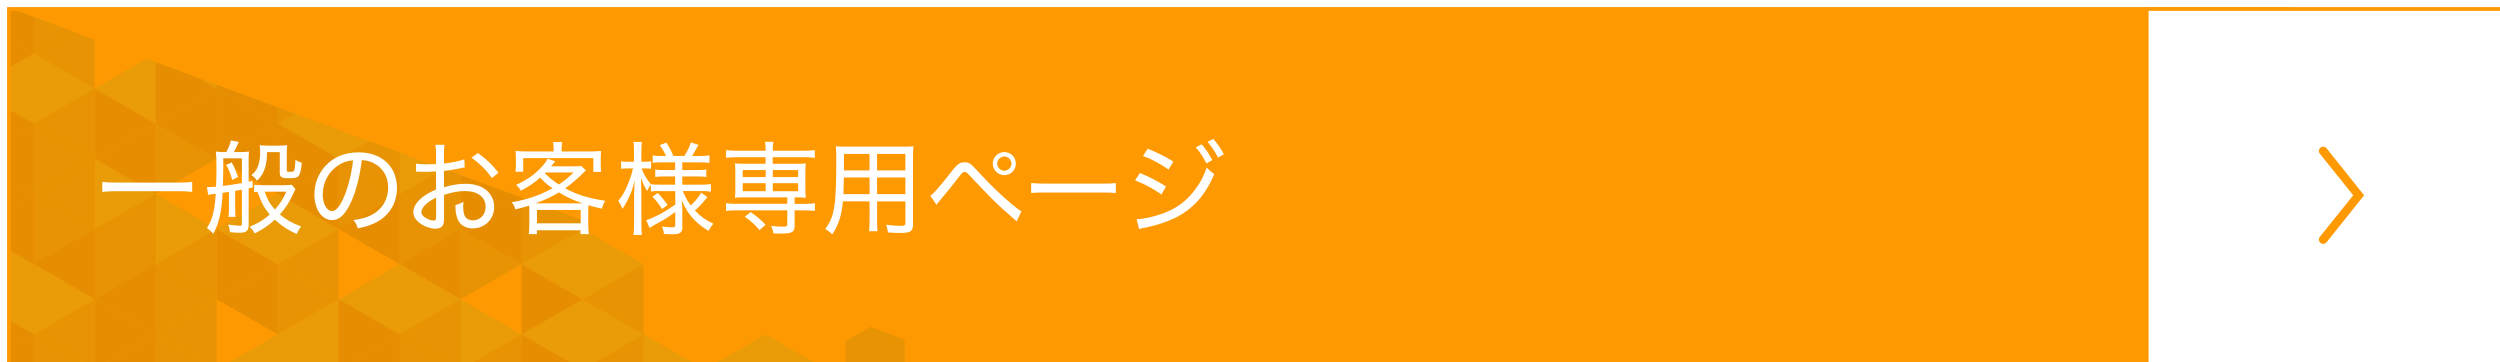 <?xml version="1.0" encoding="UTF-8"?><svg xmlns="http://www.w3.org/2000/svg" xmlns:xlink="http://www.w3.org/1999/xlink" viewBox="0 0 690.05 100"><defs><style>.cls-1{fill:#fff;}.cls-2{fill:#ff9901;}.cls-3{fill:#095f19;}.cls-4{isolation:isolate;}.cls-5{filter:url(#drop-shadow-1);}.cls-6{fill:#1ab340;}.cls-7{clip-path:url(#clippath);}.cls-8{fill:none;}.cls-9{mix-blend-mode:overlay;opacity:.1;}.cls-10{fill:#012302;}</style><filter id="drop-shadow-1" filterUnits="userSpaceOnUse"><feOffset dx="2" dy="2"/><feGaussianBlur result="blur" stdDeviation="2"/><feFlood flood-color="#000" flood-opacity=".3"/><feComposite in2="blur" operator="in"/><feComposite in="SourceGraphic"/></filter><clipPath id="clippath"><polygon class="cls-8" points="0 0 270.13 100 0 100 0 0"/></clipPath></defs><g class="cls-4"><g id="_レイヤー_2"><g id="_ヘッダー"><g class="cls-5"><rect class="cls-2" x="0" y="0" width="630.11" height="100"/><g class="cls-9"><g class="cls-7"><polygon class="cls-3" points="57.81 100 40.98 90.31 57.81 80.61 57.81 100"/><polygon class="cls-10" points="24.15 100 40.98 90.31 24.15 80.61 24.15 100"/><polygon class="cls-6" points="40.98 90.31 57.81 80.61 40.98 70.92 40.98 90.31"/><polygon class="cls-6" points="40.98 90.31 24.15 80.61 40.98 70.92 40.98 90.31"/><polygon class="cls-3" points="40.98 109.69 57.81 100 40.98 90.31 40.98 109.69"/><polygon class="cls-10" points="40.98 109.69 24.15 100 40.98 90.31 40.98 109.69"/><polygon class="cls-3" points="141.95 70.92 125.12 61.22 141.95 51.53 141.95 70.92"/><polygon class="cls-10" points="108.3 70.92 125.12 61.22 108.3 51.53 108.3 70.92"/><polygon class="cls-6" points="125.12 61.22 141.95 51.53 125.12 41.83 125.12 61.22"/><polygon class="cls-6" points="125.12 61.22 108.3 51.53 125.12 41.83 125.12 61.22"/><polygon class="cls-3" points="125.12 80.61 141.95 70.92 125.12 61.22 125.12 80.61"/><polygon class="cls-10" points="125.12 80.61 108.3 70.92 125.12 61.22 125.12 80.61"/><polygon class="cls-6" points="57.81 3.05 74.64 -6.64 57.81 -16.34 57.81 3.05"/><polygon class="cls-6" points="57.81 3.05 40.98 -6.64 57.81 -16.34 57.81 3.05"/><polygon class="cls-3" points="57.81 22.44 74.64 12.75 57.81 3.05 57.81 22.44"/><polygon class="cls-10" points="57.81 22.44 40.98 12.75 57.81 3.05 57.81 22.44"/><polygon class="cls-3" points="74.64 12.75 57.81 3.05 74.64 -6.64 74.64 12.75"/><polygon class="cls-10" points="40.98 12.75 57.81 3.05 40.98 -6.64 40.98 12.75"/><polygon class="cls-6" points="57.81 22.44 74.64 12.75 57.81 3.05 57.81 22.44"/><polygon class="cls-6" points="57.81 22.44 40.98 12.75 57.81 3.05 57.81 22.44"/><polygon class="cls-3" points="57.81 41.83 74.64 32.14 57.81 22.44 57.81 41.83"/><polygon class="cls-6" points="7.33 12.75 24.15 3.05 7.33 -6.64 7.33 12.75"/><polygon class="cls-6" points="7.33 12.75 -9.5 3.05 7.33 -6.64 7.33 12.75"/><polygon class="cls-3" points="7.33 32.14 24.15 22.44 7.33 12.75 7.33 32.14"/><polygon class="cls-10" points="7.33 32.14 -9.5 22.44 7.33 12.75 7.33 32.14"/><polygon class="cls-3" points="24.15 22.44 7.33 12.75 24.15 3.05 24.15 22.44"/><polygon class="cls-10" points="-9.5 22.44 7.33 12.75 -9.5 3.05 -9.5 22.44"/><polygon class="cls-3" points="175.61 90.31 158.78 80.61 175.61 70.92 175.61 90.31"/><polygon class="cls-10" points="141.95 90.31 158.78 80.61 141.95 70.92 141.95 90.31"/><polygon class="cls-6" points="158.78 80.61 175.61 70.92 158.78 61.22 158.78 80.61"/><polygon class="cls-6" points="158.78 80.61 141.95 70.92 158.78 61.22 158.78 80.61"/><polygon class="cls-3" points="158.78 100 175.61 90.31 158.78 80.61 158.78 100"/><polygon class="cls-10" points="158.78 100 141.95 90.31 158.78 80.61 158.78 100"/><polygon class="cls-6" points="74.64 109.69 91.47 100 74.64 90.31 74.64 109.69"/><polygon class="cls-6" points="74.64 109.69 57.81 100 74.64 90.31 74.64 109.69"/><polygon class="cls-3" points="91.47 100 91.47 119.39 74.64 129.08 74.64 109.69 91.47 100"/><polygon class="cls-10" points="74.64 109.69 74.64 129.08 57.81 119.39 57.81 100 74.64 109.69"/><polygon class="cls-6" points="125.12 100 141.95 90.31 125.12 80.61 125.12 100"/><polygon class="cls-6" points="125.12 100 108.3 90.31 125.12 80.61 125.12 100"/><polygon class="cls-3" points="125.12 119.39 141.95 109.69 125.12 100 125.12 119.39"/><polygon class="cls-10" points="125.12 119.39 108.3 109.69 125.12 100 125.12 119.39"/><polygon class="cls-3" points="141.95 109.69 125.12 100 141.95 90.31 141.95 109.69"/><polygon class="cls-10" points="108.3 109.69 125.12 100 108.3 90.31 108.3 109.69"/><polygon class="cls-3" points="24.15 3.05 7.33 -6.64 24.15 -16.34 24.15 3.05"/><polygon class="cls-10" points="-9.5 3.05 7.33 -6.64 -9.5 -16.34 -9.5 3.05"/><polygon class="cls-3" points="7.33 12.75 24.15 3.05 7.33 -6.64 7.33 12.75"/><polygon class="cls-10" points="7.33 12.75 -9.5 3.05 7.33 -6.64 7.33 12.75"/><polygon class="cls-3" points="74.64 32.14 57.81 22.44 74.64 12.75 74.64 32.14"/><polygon class="cls-3" points="57.81 41.83 40.98 32.14 57.81 22.44 57.81 41.83"/><polygon class="cls-10" points="24.15 41.83 40.98 32.14 24.15 22.44 24.15 41.83"/><polygon class="cls-6" points="40.98 32.14 57.81 22.44 40.98 12.75 40.98 32.14"/><polygon class="cls-6" points="40.98 32.14 24.15 22.44 40.98 12.75 40.98 32.14"/><polygon class="cls-3" points="40.98 51.53 57.81 41.83 40.98 32.14 40.98 51.53"/><polygon class="cls-10" points="40.98 51.53 24.15 41.83 40.98 32.14 40.98 51.53"/><polygon class="cls-3" points="158.78 61.22 141.95 51.53 158.78 41.83 158.78 61.22"/><polygon class="cls-10" points="125.12 61.22 141.95 51.53 125.12 41.83 125.12 61.22"/><polygon class="cls-6" points="141.95 51.53 158.78 41.83 141.95 32.14 141.95 51.53"/><polygon class="cls-6" points="141.95 51.53 125.12 41.83 141.95 32.14 141.95 51.53"/><polygon class="cls-3" points="141.95 70.92 158.78 61.22 141.95 51.53 141.95 70.92"/><polygon class="cls-10" points="141.95 70.92 125.12 61.22 141.95 51.53 141.95 70.92"/><polygon class="cls-3" points="91.47 80.61 74.64 70.92 91.47 61.22 91.47 80.61"/><polygon class="cls-10" points="57.81 80.61 74.64 70.92 57.81 61.22 57.81 80.61"/><polygon class="cls-6" points="74.64 70.92 91.47 61.22 74.64 51.53 74.64 70.92"/><polygon class="cls-6" points="74.64 70.92 57.81 61.22 74.64 51.53 74.64 70.92"/><polygon class="cls-3" points="74.64 90.31 91.47 80.61 74.64 70.92 74.64 90.31"/><polygon class="cls-10" points="74.64 90.31 57.81 80.61 74.64 70.92 74.64 90.31"/><polygon class="cls-3" points="57.81 80.61 40.98 70.92 57.81 61.22 57.81 80.61"/><polygon class="cls-10" points="24.15 80.61 40.98 70.92 24.15 61.22 24.15 80.61"/><polygon class="cls-6" points="40.98 70.92 57.81 61.22 40.98 51.53 40.98 70.92"/><polygon class="cls-6" points="40.98 70.92 24.15 61.22 40.98 51.53 40.98 70.92"/><polygon class="cls-3" points="40.98 90.31 57.81 80.61 40.98 70.92 40.98 90.31"/><polygon class="cls-10" points="40.98 90.31 24.15 80.61 40.98 70.92 40.98 90.31"/><polygon class="cls-10" points="57.81 41.83 40.98 32.14 57.81 22.44 57.81 41.83"/><polygon class="cls-10" points="40.98 32.14 57.81 22.44 40.98 12.75 40.98 32.14"/><polygon class="cls-3" points="7.33 90.31 -9.5 80.61 7.33 70.92 7.33 90.31"/><polygon class="cls-6" points="-9.5 80.61 7.33 70.92 -9.5 61.22 -9.5 80.61"/><polygon class="cls-3" points="-9.5 100 7.33 90.31 -9.5 80.61 -9.5 100"/><polygon class="cls-3" points="74.64 12.75 91.47 3.05 74.64 -6.64 74.64 12.75"/><polygon class="cls-10" points="74.64 12.75 57.81 3.05 74.64 -6.64 74.64 12.75"/><polygon class="cls-3" points="91.47 3.05 74.64 -6.64 91.47 -16.34 91.47 3.05"/><polygon class="cls-10" points="57.81 3.05 74.64 -6.64 57.81 -16.34 57.81 3.05"/><polygon class="cls-3" points="24.15 3.05 7.33 -6.64 24.15 -16.34 24.15 3.05"/><polygon class="cls-10" points="-9.5 3.05 7.33 -6.64 -9.5 -16.34 -9.5 3.05"/><polygon class="cls-3" points="7.33 12.75 24.15 3.05 7.33 -6.64 7.33 12.75"/><polygon class="cls-10" points="7.33 12.75 -9.5 3.05 7.33 -6.64 7.33 12.75"/><polygon class="cls-3" points="91.47 41.83 74.64 32.14 91.47 22.44 91.47 41.83"/><polygon class="cls-10" points="57.81 41.83 74.64 32.14 57.81 22.44 57.81 41.83"/><polygon class="cls-6" points="74.64 32.14 91.47 22.44 74.64 12.75 74.64 32.14"/><polygon class="cls-6" points="74.64 32.14 57.81 22.44 74.64 12.75 74.64 32.14"/><polygon class="cls-3" points="74.64 51.53 91.47 41.83 74.64 32.14 74.64 51.53"/><polygon class="cls-10" points="74.64 51.53 57.81 41.83 74.64 32.14 74.64 51.53"/><polygon class="cls-6" points="24.15 61.22 40.98 51.53 24.15 41.83 24.15 61.22"/><polygon class="cls-6" points="24.15 61.22 7.33 51.53 24.15 41.83 24.15 61.22"/><polygon class="cls-3" points="40.98 51.53 40.98 70.92 24.15 80.61 24.15 61.22 40.98 51.53"/><polygon class="cls-10" points="24.15 61.22 24.15 80.61 7.33 70.92 7.33 51.53 24.15 61.22"/><polygon class="cls-6" points="7.33 51.53 24.15 41.83 7.33 32.14 7.33 51.53"/><polygon class="cls-6" points="7.33 51.53 -9.5 41.83 7.33 32.14 7.33 51.53"/><polygon class="cls-3" points="7.33 70.92 24.15 61.22 7.33 51.53 7.33 70.92"/><polygon class="cls-10" points="7.33 70.92 -9.5 61.22 7.33 51.53 7.33 70.92"/><polygon class="cls-3" points="24.15 61.22 7.33 51.53 24.15 41.83 24.15 61.22"/><polygon class="cls-10" points="-9.5 61.22 7.33 51.53 -9.5 41.83 -9.5 61.22"/><polygon class="cls-3" points="125.12 61.22 108.3 51.53 125.12 41.83 125.12 61.22"/><polygon class="cls-10" points="91.47 61.22 108.3 51.53 91.47 41.83 91.47 61.22"/><polygon class="cls-6" points="108.3 51.53 125.12 41.83 108.3 32.14 108.3 51.53"/><polygon class="cls-6" points="108.3 51.53 91.47 41.83 108.3 32.14 108.3 51.53"/><polygon class="cls-3" points="108.3 70.92 125.12 61.22 108.3 51.53 108.3 70.92"/><polygon class="cls-10" points="108.3 70.92 91.47 61.22 108.3 51.53 108.3 70.92"/><polygon class="cls-3" points="24.15 3.05 40.98 -6.64 24.15 -16.34 24.15 3.05"/><polygon class="cls-10" points="24.15 3.05 7.33 -6.64 24.15 -16.34 24.15 3.05"/><polygon class="cls-3" points="24.15 41.83 7.33 32.14 24.15 22.44 24.15 41.83"/><polygon class="cls-10" points="-9.5 41.83 7.33 32.14 -9.5 22.44 -9.5 41.83"/><polygon class="cls-6" points="7.33 32.14 24.15 22.44 7.33 12.75 7.33 32.14"/><polygon class="cls-6" points="7.33 32.14 -9.5 22.44 7.33 12.75 7.33 32.14"/><polygon class="cls-3" points="7.33 51.53 24.15 41.83 7.33 32.14 7.33 51.53"/><polygon class="cls-10" points="7.33 51.53 -9.5 41.83 7.33 32.14 7.33 51.53"/><polygon class="cls-6" points="74.64 -6.64 91.47 3.05 74.64 12.75 57.81 3.05 74.64 -6.64"/><polygon class="cls-3" points="91.47 3.05 91.47 22.44 74.64 32.14 74.64 12.75 91.47 3.05"/><polygon class="cls-10" points="74.64 12.75 74.64 32.14 57.81 22.44 57.81 3.05 74.64 12.75"/><polygon class="cls-6" points="91.47 41.83 108.3 32.14 91.47 22.44 91.47 41.83"/><polygon class="cls-6" points="91.47 41.83 74.64 32.14 91.47 22.44 91.47 41.83"/><polygon class="cls-3" points="91.47 61.22 108.3 51.53 91.47 41.83 91.47 61.22"/><polygon class="cls-10" points="91.47 61.22 74.64 51.53 91.47 41.83 91.47 61.22"/><polygon class="cls-3" points="108.3 51.53 91.47 41.83 108.3 32.14 108.3 51.53"/><polygon class="cls-10" points="74.64 51.53 91.47 41.83 74.64 32.14 74.64 51.53"/><polygon class="cls-3" points="125.12 22.44 108.3 12.75 125.12 3.05 125.12 22.44"/><polygon class="cls-10" points="91.47 22.44 108.3 12.75 91.47 3.05 91.47 22.44"/><polygon class="cls-6" points="108.3 12.75 125.12 3.05 108.3 -6.64 108.3 12.75"/><polygon class="cls-6" points="108.3 12.75 91.47 3.05 108.3 -6.64 108.3 12.75"/><polygon class="cls-3" points="108.3 32.14 125.12 22.44 108.3 12.75 108.3 32.14"/><polygon class="cls-10" points="108.3 32.14 91.47 22.44 108.3 12.75 108.3 32.14"/><polygon class="cls-6" points="-9.5 119.39 7.33 109.69 -9.5 100 -9.5 119.39"/><polygon class="cls-6" points="7.33 109.69 24.15 100 7.33 90.31 7.33 109.69"/><polygon class="cls-6" points="7.33 109.69 -9.5 100 7.33 90.31 7.33 109.69"/><polygon class="cls-3" points="24.15 119.39 7.33 109.69 24.15 100 24.15 119.39"/><polygon class="cls-10" points="-9.5 119.39 7.33 109.69 -9.5 100 -9.5 119.39"/><polygon class="cls-6" points="7.33 90.31 24.15 80.61 7.33 70.92 7.33 90.31"/><polygon class="cls-6" points="7.33 90.31 -9.5 80.61 7.33 70.92 7.33 90.31"/><polygon class="cls-3" points="7.33 109.69 24.15 100 7.33 90.31 7.33 109.69"/><polygon class="cls-10" points="7.33 109.69 -9.5 100 7.33 90.31 7.33 109.69"/><polygon class="cls-3" points="24.15 100 7.33 90.31 24.15 80.61 24.15 100"/><polygon class="cls-10" points="-9.5 100 7.33 90.31 -9.5 80.61 -9.5 100"/><polygon class="cls-6" points="91.47 100 108.3 90.31 91.47 80.61 91.47 100"/><polygon class="cls-6" points="91.47 100 74.64 90.31 91.47 80.61 91.47 100"/><polygon class="cls-3" points="91.47 119.39 108.3 109.69 91.47 100 91.47 119.39"/><polygon class="cls-10" points="91.47 119.39 74.64 109.69 91.47 100 91.47 119.39"/><polygon class="cls-3" points="108.3 109.69 91.47 100 108.3 90.31 108.3 109.69"/><polygon class="cls-6" points="74.64 109.69 91.47 100 74.64 90.31 74.64 109.69"/><polygon class="cls-6" points="108.3 90.31 125.12 80.61 108.3 70.92 108.3 90.31"/><polygon class="cls-6" points="108.3 90.31 91.47 80.61 108.3 70.92 108.3 90.31"/><polygon class="cls-3" points="108.3 109.69 125.12 100 108.3 90.31 108.3 109.69"/><polygon class="cls-10" points="108.3 109.69 91.47 100 108.3 90.31 108.3 109.69"/><polygon class="cls-3" points="125.12 100 108.3 90.31 125.12 80.61 125.12 100"/><polygon class="cls-10" points="91.47 100 108.3 90.31 91.47 80.61 91.47 100"/><polygon class="cls-6" points="175.61 109.69 192.44 100 175.61 90.31 175.61 109.69"/><polygon class="cls-6" points="175.61 109.69 158.78 100 175.61 90.31 175.61 109.69"/><polygon class="cls-3" points="192.44 119.39 175.61 109.69 192.44 100 192.44 119.39"/><polygon class="cls-10" points="158.78 119.39 175.61 109.69 158.78 100 158.78 119.39"/><polygon class="cls-6" points="209.26 109.69 226.09 100 209.26 90.31 209.26 109.69"/><polygon class="cls-6" points="209.26 109.69 192.44 100 209.26 90.31 209.26 109.69"/><polygon class="cls-3" points="226.09 119.39 209.26 109.69 226.09 100 226.09 119.39"/><polygon class="cls-10" points="192.44 119.39 209.26 109.69 192.44 100 192.44 119.39"/><polygon class="cls-6" points="175.61 109.69 192.44 100 175.61 90.31 175.61 109.69"/><polygon class="cls-6" points="175.61 109.69 158.78 100 175.61 90.31 175.61 109.69"/><polygon class="cls-3" points="247.72 82.76 247.72 101.58 231.38 110.99 231.38 92.17 247.72 82.76"/><polygon class="cls-10" points="175.61 109.69 175.61 129.08 158.78 119.39 158.78 100 175.61 109.69"/><polygon class="cls-6" points="158.78 119.39 175.61 109.69 158.78 100 158.78 119.39"/><polygon class="cls-6" points="158.78 119.39 141.95 109.69 158.78 100 158.78 119.39"/><polygon class="cls-3" points="175.61 109.69 158.78 100 175.61 90.31 175.61 109.69"/><polygon class="cls-10" points="141.95 109.69 158.78 100 141.95 90.31 141.95 109.69"/><polygon class="cls-6" points="158.78 100 175.61 90.31 158.78 80.61 158.78 100"/><polygon class="cls-6" points="158.78 100 141.95 90.31 158.78 80.61 158.78 100"/><polygon class="cls-3" points="158.78 119.39 175.61 109.69 158.78 100 158.78 119.39"/><polygon class="cls-10" points="158.78 119.39 141.95 109.69 158.78 100 158.78 119.39"/><polygon class="cls-6" points="91.47 119.39 108.3 109.69 91.47 100 91.47 119.39"/><polygon class="cls-6" points="91.47 119.39 74.64 109.69 91.47 100 91.47 119.39"/></g></g><path class="cls-2" d="M689.05,1V99H1V1H689.05m1-1H0V100H690.05V0h0Z"/><g><rect class="cls-1" x="590.55" y=".5" width="99" height="99"/><path class="cls-2" d="M689.05,1V99h-98V1h98m1-1h-100V100h100V0h0Z"/></g><g><path class="cls-1" d="M51.04,50.97c-1.09-.14-2.13-.2-3.84-.2H30.13c-1.57,0-2.88,.06-3.89,.2v-2.77c1.01,.14,2.18,.2,3.89,.2h17.08c1.71,0,2.91-.06,3.84-.2v2.77Z"/><path class="cls-1" d="M61.19,50.97c-1.09,.17-1.15,.17-1.74,.25-.28,5.32-.98,8.37-2.58,11.31-.62-.73-.95-1.01-1.76-1.6,1.51-2.24,2.16-4.84,2.44-9.46-1.57,.2-1.74,.22-2.1,.34l-.34-2.18h.59c.42,0,1.12-.03,1.93-.11,.08-1.79,.11-3.25,.11-5.15,0-2.77-.03-3.64-.2-4.54,.73,.11,1.4,.14,2.3,.14h.64c.59-1.12,1.09-2.35,1.26-3.22l2.16,.45c-.45,1.01-.95,2.04-1.34,2.77h1.88c1.01,0,1.76-.06,2.3-.14-.08,.64-.11,1.12-.11,1.93v6.41l1.09-.22,.03,1.79c-.56,.14-.7,.17-1.12,.25v10.05c0,1.65-.64,2.21-2.46,2.21q-.9,0-2.72-.17c-.06-.87-.11-1.09-.42-2.1,1.32,.22,2.3,.34,3.14,.34,.5,0,.59-.08,.59-.67v-9.3q-.78,.17-1.85,.34v4.51c0,1.29,.03,1.99,.11,2.66h-1.96c.11-.84,.14-1.34,.14-2.66v-4.23Zm3.56-9.27h-5.12v1.88c0,1.29-.03,3.19-.08,5.74,1.74-.22,2.86-.39,5.21-.78v-6.83Zm-2.8,1.12c.81,1.46,1.12,2.21,1.76,4.03l-1.62,.81c-.5-1.79-.92-2.86-1.65-4.14l1.51-.7Zm17.61,7.39c-.17,.25-.28,.5-.45,.9-.98,2.3-2.18,4.17-3.86,6.08,1.62,1.4,3.5,2.46,5.88,3.33-.45,.5-.87,1.23-1.23,2.07-2.27-1.01-4.09-2.18-6.05-3.95-1.71,1.57-3.11,2.52-5.54,3.81-.39-.76-.53-.92-1.4-1.85,2.58-1.12,3.92-1.93,5.54-3.39-1.46-1.71-2.3-3.25-3.39-6.27q-.31,0-.92,.08v-2.02c.42,.08,1.06,.11,2.18,.11h6.13c.92,0,1.68-.06,2.04-.14l1.06,1.23Zm-7.84-10.22c-.08,2.41-.28,3.61-.78,4.93-.45,1.18-1.04,2.07-2.02,2.94-.45-.67-.84-1.06-1.54-1.54,.84-.67,1.23-1.15,1.62-1.93,.5-1.01,.81-2.66,.81-4.17,0-1.2-.03-1.6-.14-2.13,.84,.08,1.57,.11,2.32,.11h2.83c1.01,0,1.76-.03,2.44-.11-.08,.7-.11,1.43-.11,2.58v4.26c0,.48,.06,.5,.95,.5,.78,0,.98-.08,1.12-.48,.14-.34,.25-1.26,.34-2.86,.7,.48,1.01,.62,1.74,.84-.42,3.92-.7,4.26-3.39,4.26-2.3,0-2.69-.25-2.69-1.62v-5.57h-3.5Zm-.67,10.92c.81,2.3,1.46,3.42,2.83,4.93,1.4-1.54,2.32-3,3.14-4.93h-5.96Z"/><path class="cls-1" d="M100.72,57.24c2.8-1.48,4.42-4.23,4.42-7.48,0-3.05-1.48-5.52-4.14-6.8-.98-.48-1.76-.67-3.14-.76-.48,4.12-1.48,8.23-2.8,11.2-1.6,3.67-3.28,5.35-5.38,5.35-2.83,0-4.9-3-4.9-7.08,0-2.91,1.06-5.71,3-7.84,2.27-2.49,5.4-3.78,9.21-3.78,6.36,0,10.58,3.92,10.58,9.83,0,4.34-2.21,7.81-6.13,9.69-1.34,.64-2.52,1.01-4.68,1.46-.36-1.12-.56-1.48-1.2-2.27,2.44-.39,3.78-.78,5.15-1.51Zm-9.27-13.66c-2.72,1.71-4.37,4.79-4.37,8.12,0,2.55,1.12,4.56,2.58,4.56,1.09,0,2.16-1.29,3.3-3.92,1.12-2.6,2.13-6.61,2.49-10.08-1.62,.14-2.77,.5-4,1.32Z"/><path class="cls-1" d="M126.29,44.22c-.53,.08-.64,.08-1.65,.31-1.76,.34-2.86,.53-4.09,.64v4.51c2.3-.67,4-.95,5.96-.95s3.75,.45,5.01,1.23c1.85,1.18,2.88,3.02,2.88,5.12,0,3.39-2.55,5.96-5.91,5.96-2.24,0-3.81-1.12-4.4-3.16-.28-.95-.39-1.79-.39-3.28,1.04-.28,1.37-.42,2.21-.9-.03,.53-.06,.76-.06,1.09,0,1.06,.14,2.07,.34,2.6,.39,.92,1.2,1.43,2.35,1.43,2.02,0,3.5-1.57,3.5-3.75,0-2.66-2.21-4.34-5.68-4.34-1.79,0-3.5,.31-5.8,1.06v5.91c0,1.26-.03,1.54-.14,2.02-.22,.87-1.04,1.4-2.16,1.4-1.62,0-3.5-.73-4.79-1.85-.92-.81-1.37-1.74-1.37-2.8,0-1.26,.76-2.55,2.27-3.84,1.04-.87,2.18-1.54,3.98-2.32v-5.01q-.22,0-1.12,.06c-.45,.06-.92,.06-1.57,.06-.39,0-1.18-.03-1.65-.03-.31-.03-.53-.03-.64-.03s-.31,0-.53,.03v-2.24c.81,.17,1.62,.22,3.02,.22q.64,0,2.49-.08v-2.49c0-1.26-.06-1.96-.17-2.83h2.52c-.11,.81-.14,1.37-.14,2.72v2.44c1.99-.2,4.14-.64,5.6-1.15l.11,2.24Zm-7.92,8.32c-2.6,1.32-4.06,2.74-4.06,3.98,0,.59,.36,1.09,1.12,1.6,.7,.45,1.62,.76,2.32,.76,.5,0,.62-.22,.62-1.34v-4.98Zm15.43-5.38c-1.46-2.1-3.44-4.09-5.66-5.63l1.79-1.29c2.49,1.82,4,3.25,5.63,5.43l-1.76,1.48Z"/><path class="cls-1" d="M144.11,56.29c0-.62-.03-1.12-.06-1.54-1.32,.42-1.96,.59-3.78,1.04-.25-.81-.56-1.4-1.04-1.96,4.2-.7,7.7-1.9,11.26-3.86-1.32-.92-2.24-1.71-3.42-2.94-1.62,1.46-2.69,2.18-5.26,3.61-.5-.78-.7-1.01-1.34-1.6,3.3-1.57,5.26-2.97,7.31-5.26,.64-.76,1.06-1.32,1.37-1.96l2.13,.7q-.2,.2-.42,.48c-.11,.14-.31,.39-.76,.92h5.82c1.15,0,1.88-.03,2.49-.11l1.29,1.18c-.2,.2-.22,.22-.56,.59-1.48,1.54-3.39,3.16-5.12,4.4,3.22,1.76,6.38,2.74,11.06,3.44-.45,.67-.67,1.15-.95,2.18-1.68-.36-2.24-.53-3.7-.95-.03,.5-.06,.95-.06,1.65v3.86c0,1.04,.06,1.71,.17,2.46h-2.3v-1.06h-12.04v1.06h-2.24c.08-.84,.14-1.6,.14-2.49v-3.84Zm6.72-17.11c0-.7-.06-1.2-.17-1.96h2.52c-.08,.5-.17,1.29-.17,1.96v.62h7.76c1.32,0,2.18-.03,3.16-.14-.08,.59-.11,1.12-.11,1.96v1.82c0,.84,.03,1.43,.11,1.99h-2.16v-3.78h-19.35v3.75h-2.13c.08-.7,.11-1.15,.11-1.99v-1.79c0-.76-.03-1.29-.11-1.96,.92,.11,1.88,.14,3.02,.14h7.5v-.62Zm7.08,14.95h.92c-2.55-.84-4.48-1.74-6.58-3.02-1.9,1.18-3.61,1.96-6.44,3.02h12.1Zm-11.7,5.52h12.07v-3.7h-12.07v3.7Zm2.18-13.86c1.06,1.12,2.1,1.96,3.86,3.14,1.57-1.04,2.27-1.62,4.09-3.33h-7.76l-.2,.2Z"/><path class="cls-1" d="M180.08,50.72c-1.06,0-1.76,.03-2.44,.14v-1.9c-.42,.56-.67,1.04-1.04,1.74-.76-1.26-1.18-2.16-1.68-3.61,.08,2.3,.11,3.5,.11,4.37v8.09c0,1.51,.03,2.49,.17,3.3h-2.35c.11-.81,.17-1.88,.17-3.3v-7.31c0-.9,.08-2.88,.17-4.51-.53,2.3-.87,3.25-1.68,4.93-.53,1.15-.87,1.74-1.68,3-.31-.84-.62-1.4-1.18-2.21,1.04-1.23,1.76-2.49,2.52-4.26,.7-1.65,1.26-3.33,1.54-4.7h-1.37c-.87,0-1.4,.03-1.9,.11v-2.07c.48,.08,.98,.11,1.9,.11h1.65v-2.58c0-1.57-.03-2.21-.14-2.88h2.32c-.11,.76-.14,1.48-.14,2.88v2.58h.98c.78,0,1.15-.03,1.71-.11v2.04c-.53-.06-1.04-.08-1.74-.08h-.87c.42,1.34,1.4,3.05,2.55,4.37,.62,.08,1.46,.11,2.52,.11h4.17v-2.27h-3c-1.34,0-1.68,.03-2.49,.14v-2.04c.67,.11,1.26,.14,2.41,.14h3.08v-2.13h-3.7c-1.2,0-1.76,.03-2.49,.14v-2.04c.7,.11,1.37,.14,2.52,.14h1.15c-.48-1.09-.87-1.79-1.74-2.97l1.82-.73c.92,1.4,1.34,2.21,1.96,3.7h3c.92-1.43,1.34-2.32,1.85-3.72l2.07,.64c-.64,1.23-1.29,2.35-1.76,3.08h2.13c1.09,0,1.88-.06,2.66-.17v2.07c-.76-.08-1.51-.14-2.63-.14h-4.87v2.13h4c1.18,0,1.9-.03,2.63-.14v2.04c-.73-.11-1.34-.14-2.6-.14h-4.03v2.27h5.21c1.06,0,1.9-.06,2.69-.17v2.1c-.78-.11-1.65-.17-2.66-.17h-5.07c.62,1.62,1.12,2.55,2.16,3.95,1.09-.95,1.93-1.96,2.91-3.47l1.68,1.18c-1.32,1.68-2.07,2.52-3.44,3.7,1.54,1.65,2.94,2.63,5.12,3.67-.59,.64-.92,1.15-1.37,1.96-1.65-1.01-2.8-1.9-3.92-3.05-1.48-1.54-2.38-2.91-3.47-5.38,.11,1.18,.17,1.99,.17,2.49v4.93c0,1.54-.64,1.96-2.88,1.96-.7,0-1.4-.03-2.21-.11-.08-.87-.22-1.37-.56-2.04,1.01,.14,1.96,.22,2.66,.22,.87,0,1.04-.08,1.04-.62v-3.61c-2.63,1.88-2.66,1.9-5.85,3.64-.45,.25-.84,.5-1.23,.78l-.92-2.18c.84-.22,1.4-.45,2.44-.98,2.02-.95,2.94-1.51,5.57-3.3v-3.72h-4.28Zm-.53,.53c1.09,1.15,1.82,2.02,2.72,3.33l-1.54,1.12c-.92-1.48-1.43-2.13-2.66-3.39l1.48-1.06Z"/><path class="cls-1" d="M201.27,41.39c-1.18,0-2.04,.06-2.86,.17v-2.13c.87,.11,1.62,.17,2.88,.17h8.04v-.14c0-1.06-.06-1.68-.17-2.32h2.3c-.11,.7-.17,1.34-.17,2.32v.14h8.74c1.26,0,2.02-.06,2.88-.17v2.13c-.9-.11-1.65-.17-2.83-.17h-8.79v1.82h6.66c1.15,0,1.68-.03,2.46-.11-.08,.76-.11,1.2-.11,2.07v5.35c0,.87,.03,1.32,.11,2.07-.76-.08-1.37-.11-2.49-.11h-.59v1.79h2.72c1.32,0,2.04-.06,2.88-.17v2.13c-.87-.11-1.76-.17-2.83-.17h-2.77v4.28c0,1.68-.73,2.13-3.56,2.13-.64,0-1.09,0-2.32-.06-.06-.73-.2-1.15-.62-2.07,1.12,.14,2.13,.22,3.3,.22,.98,0,1.18-.11,1.18-.67v-3.84h-14.06c-1.09,0-1.99,.06-2.86,.17v-2.13c.81,.11,1.6,.17,2.88,.17h14.03v-1.79h-11.98c-1.09,0-1.71,.03-2.46,.11,.08-.78,.11-1.26,.11-2.07v-5.35c0-.81-.03-1.29-.11-2.07,.78,.08,1.32,.11,2.46,.11h5.99v-1.82h-8.06Zm1.74,3.56v1.93h6.33v-1.93h-6.33Zm0,3.61v2.21h6.33v-2.21h-6.33Zm4.65,12.94c-1.51-1.68-2.46-2.55-4.09-3.67l1.6-1.29c1.82,1.23,2.86,2.13,4.14,3.5l-1.65,1.46Zm3.64-14.62h7v-1.93h-7v1.93Zm0,3.89h7v-2.21h-7v2.21Z"/><path class="cls-1" d="M240.09,58.67c0,1.51,.03,2.41,.14,3.14h-2.35c.11-.81,.14-1.6,.14-3.11v-5.12h-7.36c-.39,4-1.09,6.19-2.94,9.1-.76-.73-1.04-.92-1.93-1.48,2.58-3.47,3.05-6.47,3.05-19.49,0-1.48-.03-2.32-.11-3.33,.84,.08,1.65,.11,3.11,.11h15.23c1.46,0,2.21-.03,3.05-.11-.08,.84-.11,1.51-.11,2.86v18.68c0,1.93-.67,2.38-3.64,2.38-.9,0-2.18-.06-3.28-.14-.08-.76-.2-1.26-.5-2.13,1.54,.2,2.86,.31,3.81,.31,1.29,0,1.51-.14,1.51-.81v-5.94h-7.81v5.1Zm-9.18-11.68c-.03,.78-.03,1.43-.03,1.82q-.03,1.51-.08,2.77h7.22v-4.59h-7.11Zm7.11-6.5h-7.06v3.22l-.03,1.32h7.08v-4.54Zm9.88,4.54v-4.54h-7.81v4.54h7.81Zm-7.81,6.55h7.81v-4.59h-7.81v4.59Z"/><path class="cls-1" d="M254.77,51.98c.39-.22,.62-.39,.95-.73,.81-.81,3.3-3.78,4.84-5.8,1.62-2.13,2.38-2.66,3.7-2.66,1.2,0,1.74,.36,3.78,2.63,3.33,3.64,6.27,6.47,9.44,9.1,1.37,1.12,1.85,1.46,2.44,1.79l-1.29,2.8-2.6-2.3c-3.02-2.63-4.48-4.09-10.67-10.67-.45-.5-.76-.67-1.12-.67-.31,0-.56,.14-.84,.45l-1.04,1.34c-1.34,1.74-3.33,4.2-5.04,6.19l-.84,1.06-1.71-2.55Zm23.63-8.82c0,1.76-1.43,3.19-3.19,3.19s-3.19-1.43-3.19-3.19,1.43-3.19,3.19-3.19,3.19,1.43,3.19,3.19Zm-5.15,0c0,1.06,.9,1.96,1.96,1.96s1.96-.9,1.96-1.96-.9-1.96-1.96-1.96-1.96,.9-1.96,1.96Z"/><path class="cls-1" d="M282.62,48.51c.9,.11,1.93,.17,3.86,.17h15.74c2.24,0,2.8-.03,3.78-.17v2.77c-1.06-.11-1.88-.14-3.81-.14h-15.68c-2.21,0-2.91,.03-3.89,.14v-2.77Z"/><path class="cls-1" d="M312.64,45.76c2.66,1.09,4.82,2.18,7.2,3.7l-1.26,2.24c-2.1-1.54-4.62-2.88-7.28-3.92l1.34-2.02Zm-.9,12.74c1.93-.03,4.84-.67,7.7-1.76,3.42-1.32,6.05-3.28,8.29-6.22,1.57-2.04,2.49-3.78,3.33-6.27,.84,.87,1.15,1.15,2.1,1.79-2.46,5.85-5.88,9.66-10.84,12.12-1.99,.98-4.98,1.99-7.28,2.46-.48,.08-.95,.2-1.51,.31-.59,.11-.7,.17-1.12,.31l-.67-2.74Zm3.05-19.46c2.74,1.12,4.68,2.07,7.08,3.56l-1.32,2.21c-2.13-1.54-4.93-3.02-7.06-3.75l1.29-2.02Zm14.9-1.2c1.32,1.57,1.96,2.52,2.94,4.34l-1.65,.92c-.87-1.74-1.76-3.14-2.91-4.42l1.62-.84Zm3.19-1.51c1.32,1.54,1.93,2.41,2.94,4.26l-1.62,.92c-.81-1.62-1.65-2.88-2.88-4.34l1.57-.84Z"/></g><path class="cls-2" d="M638.32,40.43l9.22,11.47-9.22,11.47c-.41,.51-.33,1.26,.18,1.67h0c.51,.41,1.27,.33,1.68-.18l9.6-12.01,.76-.95-.76-.95-9.6-12.01c-.41-.52-1.16-.6-1.68-.18h0c-.51,.41-.59,1.16-.18,1.67Z"/></g></g></g></g></svg>